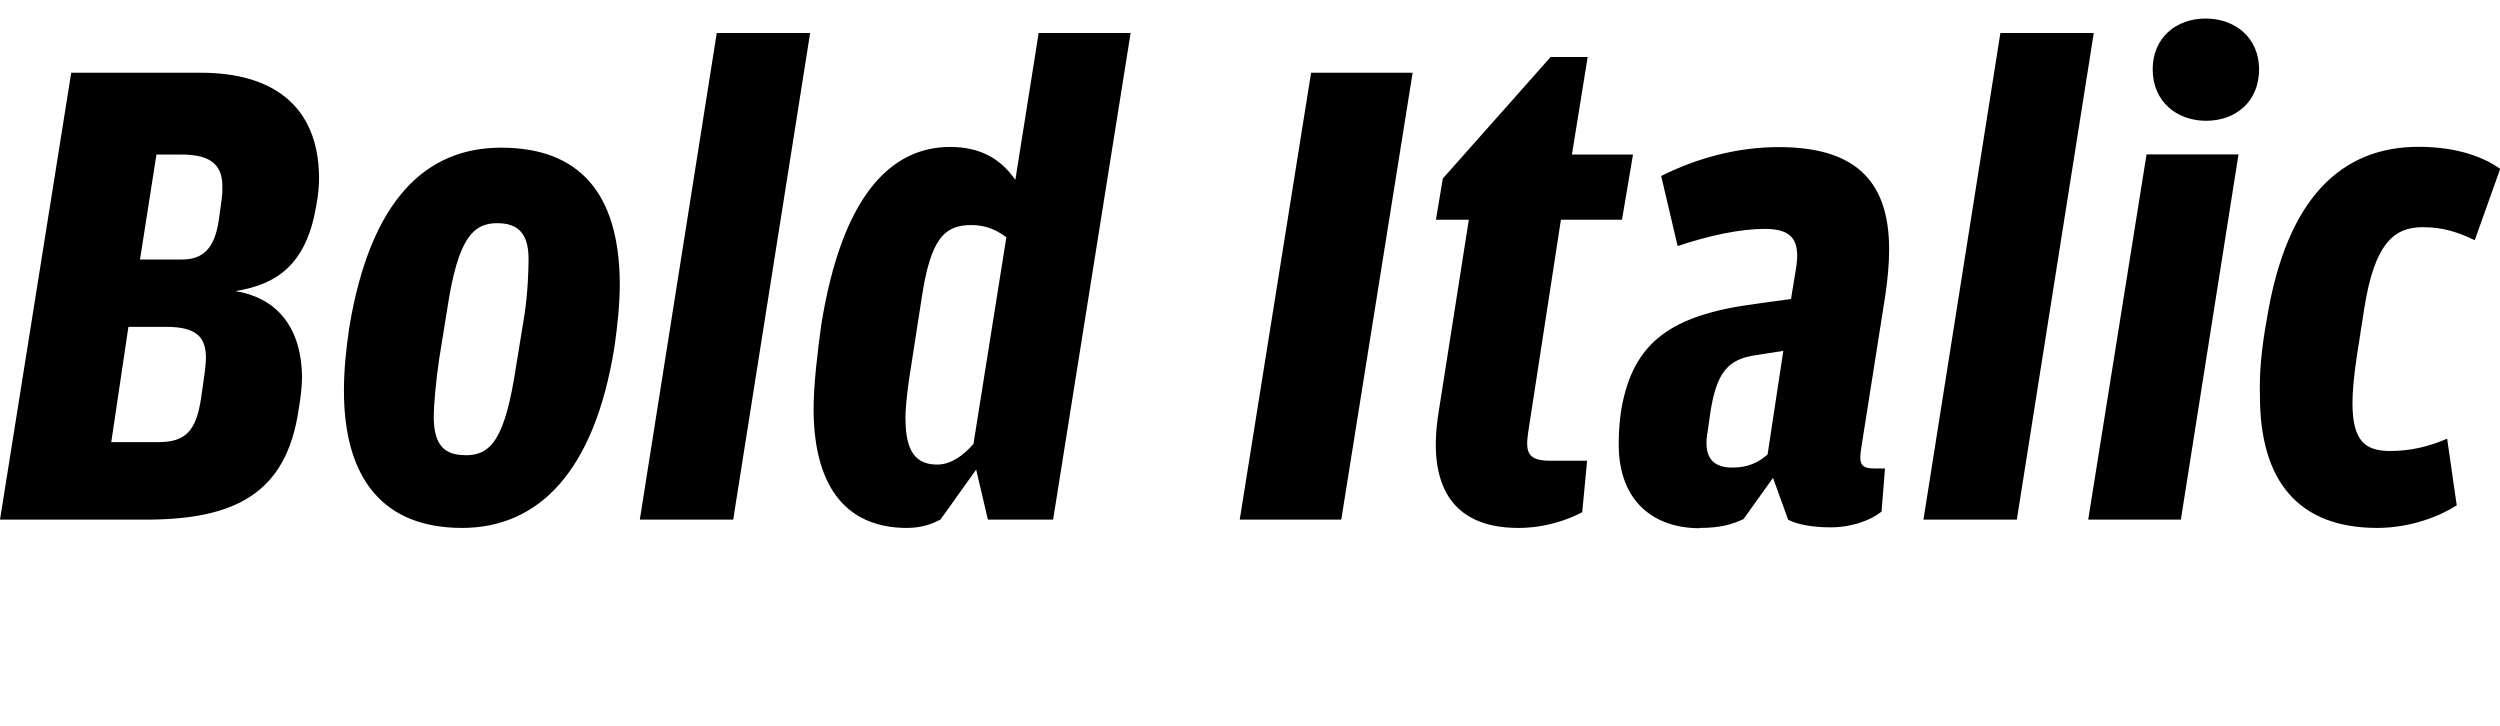 <?xml version="1.0" encoding="UTF-8"?>
<svg width="174.816" height="50.736" viewBox="0 0 174.816 50.736" version="1.1" xmlns="http://www.w3.org/2000/svg" xmlns:xlink="http://www.w3.org/1999/xlink">
 <path d="M0,14.4 l10.18,0 c6.24,0,9.84,1.82,10.7,7.68 c0.14,0.82,0.24,1.63,0.24,2.3 c-0.05,3.7,-1.97,5.57,-4.66,6 c3.02,0.48,4.99,1.97,5.66,6 c0.14,0.72,0.19,1.39,0.19,1.97 c-0.05,5.09,-3.36,7.3,-8.26,7.3 l-9.07,0 Z M9.79,32.59 l1.15,7.34 l1.73,0 c1.87,0,2.88,-0.58,2.88,-2.21 c0,-0.29,0,-0.58,-0.05,-0.91 l-0.19,-1.39 c-0.29,-2.16,-1.2,-2.83,-2.59,-2.83 Z M7.78,19.82 l1.2,8.06 l2.64,0 c2.06,0,2.78,-0.67,2.78,-2.16 c0,-0.34,-0.05,-0.72,-0.1,-1.15 l-0.24,-1.68 c-0.34,-2.26,-1.06,-3.07,-2.98,-3.07 Z M32.3,13.82 c5.33,0,9.26,3.89,10.66,12.62 c0.24,1.63,0.38,3.12,0.38,4.51 c-0.05,6.34,-2.88,9.46,-8.3,9.46 c-5.23,0,-9.12,-3.6,-10.61,-12.53 c-0.24,-1.58,-0.38,-3.07,-0.38,-4.46 c0,-6.19,2.78,-9.6,8.26,-9.6 Z M32.54,18.91 c-1.39,0,-2.21,0.62,-2.21,2.69 c0,0.72,0.14,2.45,0.38,4.03 l0.58,3.6 c0.72,4.7,1.73,5.9,3.46,5.9 c1.39,0,2.21,-0.62,2.21,-2.5 c0,-0.77,-0.05,-2.35,-0.29,-3.94 l-0.58,-3.55 c-0.77,-5.09,-1.73,-6.24,-3.55,-6.24 Z M44.74,14.4 l6.53,0 l5.38,34.03 l-6.53,0 Z M63.41,13.82 c1.15,0,1.87,0.34,2.35,0.58 l2.5,3.5 l0.82,-3.5 l4.56,0 l5.42,34.03 l-6.43,0 l-1.63,-10.27 c-1.01,1.44,-2.4,2.3,-4.56,2.3 c-4.18,0,-7.58,-3.46,-9.02,-12.48 c-0.24,-1.82,-0.53,-4.03,-0.53,-5.95 c0.05,-5.66,2.54,-8.21,6.53,-8.21 Z M63.31,21.41 c0,0.72,0.1,1.63,0.24,2.69 l0.91,5.86 c0.62,4.08,1.58,5.04,3.46,5.04 c1.06,0,1.82,-0.38,2.45,-0.86 l-2.3,-14.45 c-0.72,-0.82,-1.58,-1.44,-2.54,-1.44 c-1.44,0,-2.21,0.86,-2.21,3.17 Z M86.69,14.4 l7.1,0 l4.99,31.25 l-7.1,0 Z M106.18,13.82 c1.87,0,3.5,0.58,4.46,1.1 l0.34,3.6 l-2.59,0 c-1.54,0,-1.73,0.58,-1.54,1.92 l2.3,14.93 l4.27,0 l0.77,4.56 l-4.27,0 l1.1,6.82 l-2.59,0 l-7.54,-8.5 l-0.48,-2.88 l2.3,0 l-2.11,-13.44 c-0.82,-5.04,0.86,-8.11,5.57,-8.11 Z M118.85,13.82 c1.44,0,2.26,0.24,3.07,0.62 l2.06,2.88 l1.06,-2.93 c0.67,-0.34,1.73,-0.53,2.98,-0.53 c1.44,0,2.78,0.48,3.55,1.1 l0.24,3.02 l-0.77,0 c-0.86,0,-1.06,0.29,-0.91,1.3 l1.68,10.66 c0.19,1.25,0.29,2.35,0.29,3.36 c0,5.04,-2.64,7.15,-7.73,7.15 c-2.78,0,-5.62,-0.72,-8.21,-2.02 l1.15,-4.9 c2.3,0.77,4.42,1.2,6.1,1.2 c1.63,0,2.26,-0.58,2.26,-1.87 c0,-0.34,-0.05,-0.77,-0.14,-1.25 l-0.29,-1.78 l-2.45,-0.34 c-5.95,-0.77,-8.59,-2.69,-9.41,-7.34 c-0.14,-0.82,-0.19,-1.68,-0.19,-2.59 c0.05,-3.98,2.54,-5.76,5.66,-5.76 Z M119.38,20.35 l0.19,1.34 c0.43,3.02,1.25,3.94,3.26,4.22 l1.87,0.29 l-1.1,-7.25 c-0.62,-0.53,-1.34,-0.91,-2.45,-0.91 c-1.25,0,-2.02,0.58,-1.78,2.3 Z M134.5,14.4 l6.53,0 l5.38,34.03 l-6.53,0 Z M154.27,42.29 c2.06,0,3.7,1.34,3.7,3.6 c0,2.21,-1.68,3.55,-3.74,3.55 c-2.06,0,-3.7,-1.34,-3.7,-3.55 c0,-2.26,1.68,-3.6,3.74,-3.6 Z M146.02,14.4 l6.48,0 l4.03,25.54 l-6.43,0 Z M166.22,13.82 c2.4,0,4.46,0.86,5.57,1.58 l-0.67,4.66 c-1.34,-0.58,-2.64,-0.86,-3.98,-0.86 c-1.73,0,-2.64,0.67,-2.64,3.36 c0,0.82,0.1,1.87,0.29,3.17 l0.53,3.41 c0.72,4.61,2.11,5.71,4.08,5.71 c1.49,0,2.54,-0.38,3.65,-0.91 l1.78,4.99 c-1.01,0.72,-2.83,1.54,-5.71,1.54 c-5.33,0,-9.22,-3.5,-10.61,-12.05 c-0.38,-2.11,-0.53,-3.74,-0.48,-5.38 c0,-5.95,2.69,-9.22,8.21,-9.22 Z M166.22,13.82" fill="rgb(0,0,0)" transform="matrix(1,0,0,-1,0.0,50.736)"/>
</svg>